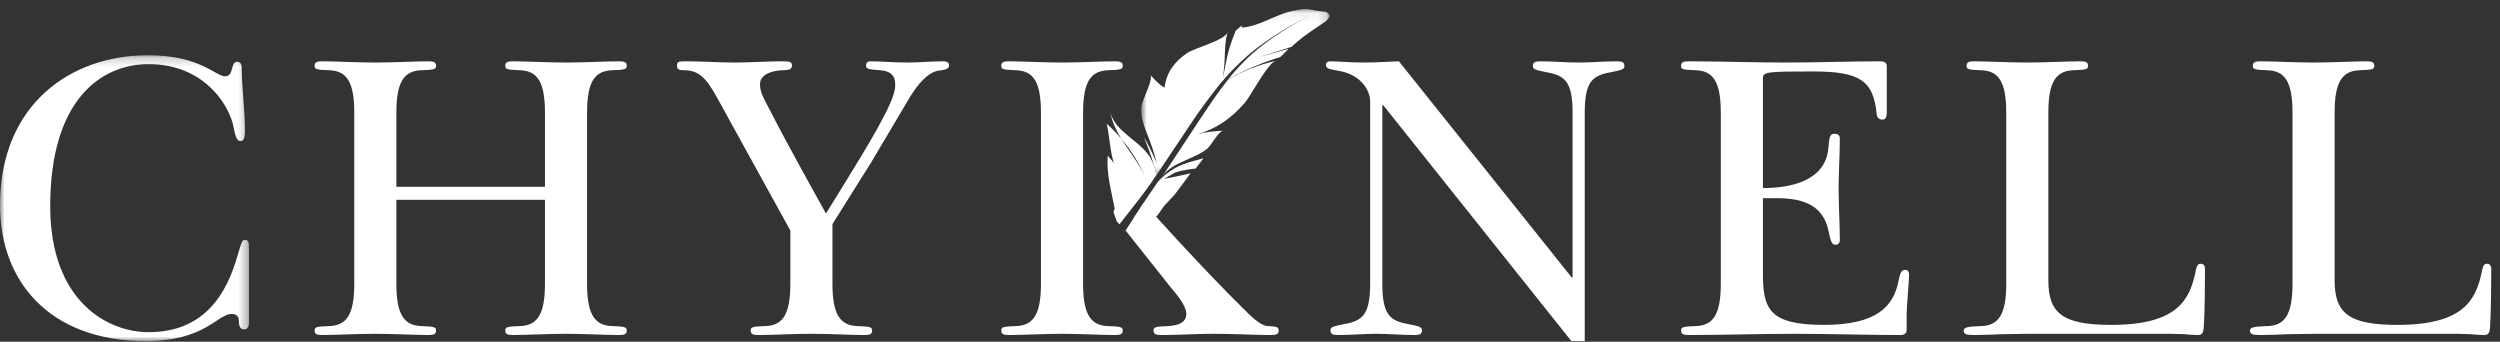 <?xml version="1.0" encoding="UTF-8"?>
<svg width="278px" height="38px" viewBox="0 0 278 38" version="1.1" xmlns="http://www.w3.org/2000/svg" xmlns:xlink="http://www.w3.org/1999/xlink">
    <rect x="0" y="0" width="278" height="38" fill="#333333" stroke="none"/>
    <!-- Generator: Sketch 46.2 (44496) - http://www.bohemiancoding.com/sketch -->
    <title>logo white</title>
    <desc>Created with Sketch.</desc>
    <defs>
        <polygon id="path-1" points="0.001 32 27.689 32 27.689 0.215 0.001 0.215"></polygon>
        <polygon id="path-3" points="0.909 0.072 21.84 0.072 21.84 18.658 0.909 18.658 0.909 0.072"></polygon>
    </defs>
    <g id="Symbols" stroke="none" stroke-width="1" fill="none" fill-rule="evenodd">
        <g id="logo-white">
            <g id="logo">
                <g id="Group-3" transform="translate(0, 5.928)">
                    <mask id="mask-2" fill="white">
                        <use xlink:href="#path-1"></use>
                    </mask>
                    <g id="Clip-2"></g>
                    <path d="M27.689,29.974 C27.689,30.424 27.507,30.695 27.148,30.695 C26.789,30.695 26.562,30.469 26.562,29.749 C26.562,29.254 26.293,28.983 25.752,28.983 C24.176,28.983 22.827,32 16.209,32 C5.448,32 0.001,25.292 0.001,16.918 C0.001,5.617 7.923,0.215 16.432,0.215 C22.286,0.215 23.952,2.556 25.032,2.556 C26.068,2.556 25.573,0.935 26.382,0.935 C26.698,0.935 26.877,1.205 26.877,1.566 C26.877,3.817 27.239,6.248 27.239,8.679 C27.239,9.31 27.103,9.76 26.789,9.76 C26.427,9.76 26.203,9.49 25.977,8.229 C25.573,5.932 22.827,1.205 16.523,1.205 C11.3,1.205 5.584,5.078 5.584,17.008 C5.584,27.588 11.975,31.01 16.523,31.01 C22.827,31.01 25.257,26.598 26.427,22.455 C26.877,20.88 26.968,20.745 27.239,20.745 C27.689,20.745 27.689,21.105 27.689,21.871 L27.689,29.974 Z" id="Fill-1" fill="#FFFFFF" mask="url(#mask-2)"></path>
                </g>
                <path d="M60.6,22.216 L44.077,22.216 L44.077,31.535 C44.077,35.002 44.933,36.217 46.913,36.262 C48.355,36.308 48.49,36.397 48.49,36.758 C48.49,37.163 48.22,37.253 47.634,37.253 C46.148,37.253 43.762,37.118 41.736,37.118 C39.711,37.118 37.324,37.253 35.839,37.253 C35.253,37.253 34.984,37.163 34.984,36.758 C34.984,36.397 35.118,36.308 36.559,36.262 C38.54,36.217 39.396,35.002 39.396,31.535 L39.396,12.536 C39.396,9.07 38.54,7.854 36.559,7.809 C35.118,7.764 34.984,7.674 34.984,7.314 C34.984,6.909 35.253,6.819 35.839,6.819 C37.324,6.819 39.711,6.954 41.736,6.954 C43.762,6.954 46.148,6.819 47.634,6.819 C48.22,6.819 48.49,6.909 48.49,7.314 C48.49,7.674 48.355,7.764 46.913,7.809 C44.933,7.854 44.077,9.07 44.077,12.536 L44.077,20.775 L60.6,20.775 L60.6,12.536 C60.6,9.07 59.745,7.854 57.764,7.809 C56.323,7.764 56.188,7.674 56.188,7.314 C56.188,6.909 56.458,6.819 57.044,6.819 C58.529,6.819 60.915,6.954 62.941,6.954 C64.967,6.954 67.353,6.819 68.839,6.819 C69.425,6.819 69.694,6.909 69.694,7.314 C69.694,7.674 69.56,7.764 68.119,7.809 C66.138,7.854 65.282,9.07 65.282,12.536 L65.282,31.535 C65.282,35.002 66.138,36.217 68.119,36.262 C69.56,36.308 69.694,36.397 69.694,36.758 C69.694,37.163 69.425,37.253 68.839,37.253 C67.353,37.253 64.967,37.118 62.941,37.118 C60.915,37.118 58.529,37.253 57.044,37.253 C56.458,37.253 56.188,37.163 56.188,36.758 C56.188,36.397 56.323,36.308 57.764,36.262 C59.745,36.217 60.6,35.002 60.6,31.535 L60.6,22.216 Z" id="Fill-4" fill="#FFFFFF"></path>
                <path d="M87.887,25.637 L80.143,11.591 C78.837,9.206 78.072,7.809 76.091,7.809 C75.686,7.809 75.281,7.809 75.281,7.314 C75.281,6.819 75.505,6.819 76.362,6.819 C78.161,6.819 79.917,6.954 81.673,6.954 C83.429,6.954 85.186,6.819 86.941,6.819 C87.841,6.819 88.067,6.864 88.067,7.314 C88.067,7.675 87.751,7.809 87.12,7.809 C86.175,7.809 84.509,8.124 84.509,9.386 C84.509,10.241 84.959,11.005 85.455,11.951 C88.021,16.948 91.218,22.576 91.849,23.747 L93.378,21.27 C96.575,16.093 99.546,11.277 99.546,9.565 C99.546,8.934 99.546,7.944 97.88,7.809 C96.62,7.72 96.306,7.675 96.306,7.314 C96.306,6.954 96.486,6.819 96.846,6.819 C97.835,6.819 99.546,6.954 100.943,6.954 C102.202,6.954 103.509,6.819 104.77,6.819 C105.175,6.819 105.534,6.864 105.534,7.269 C105.534,7.63 105.22,7.763 104.364,7.854 C103.149,8.034 101.978,9.476 101.167,10.825 L96.891,18.029 L92.569,24.918 L92.569,31.535 C92.569,35.002 93.423,36.218 95.405,36.263 C96.846,36.307 96.981,36.398 96.981,36.758 C96.981,37.163 96.71,37.254 96.125,37.254 C94.64,37.254 92.253,37.117 90.228,37.117 C88.201,37.117 85.816,37.254 84.329,37.254 C83.744,37.254 83.474,37.163 83.474,36.758 C83.474,36.398 83.61,36.307 85.05,36.263 C87.031,36.218 87.887,35.002 87.887,31.535 L87.887,25.637 Z" id="Fill-6" fill="#FFFFFF"></path>
                <path d="M152.362,11.231 C152.362,10.15 151.416,8.35 148.984,7.899 C147.859,7.675 147.453,7.675 147.453,7.224 C147.453,6.864 147.679,6.819 148.085,6.819 C148.579,6.819 150.201,6.954 151.776,6.954 C153.036,6.954 154.298,6.865 155.559,6.819 L174.781,30.861 L174.871,30.861 L174.871,12.537 C174.871,9.07 174.017,8.395 171.99,8.035 C170.595,7.764 170.46,7.675 170.46,7.314 C170.46,6.909 170.731,6.819 171.315,6.819 C172.712,6.819 174.151,6.954 175.548,6.954 C176.942,6.954 178.383,6.819 179.779,6.819 C180.364,6.819 180.635,6.909 180.635,7.314 C180.635,7.675 180.5,7.764 179.103,8.035 C177.078,8.395 176.222,9.07 176.222,12.537 L176.222,37.928 L174.737,37.928 L153.802,11.681 L153.714,11.681 L153.714,31.536 C153.714,35.002 154.567,35.677 156.594,36.038 C157.989,36.308 158.125,36.398 158.125,36.758 C158.125,37.163 157.853,37.253 157.268,37.253 C155.873,37.253 154.433,37.118 153.036,37.118 C151.642,37.118 150.201,37.253 148.804,37.253 C148.22,37.253 147.95,37.163 147.95,36.758 C147.95,36.398 148.085,36.308 149.481,36.038 C151.506,35.677 152.362,35.002 152.362,31.536 L152.362,11.231 Z" id="Fill-8" fill="#FFFFFF"></path>
                <path d="M191.353,12.537 C191.353,9.07 190.497,7.855 188.517,7.81 C187.076,7.764 186.94,7.675 186.94,7.314 C186.94,6.909 187.21,6.819 187.795,6.819 C191.353,6.819 194.954,6.954 198.511,6.954 C202.068,6.954 205.668,6.819 209.09,6.819 C209.451,6.819 209.811,6.909 209.811,7.36 L209.811,12.447 C209.811,13.122 209.63,13.302 209.316,13.302 C209,13.302 208.731,13.122 208.686,12.672 C208.325,8.935 206.794,7.945 201.572,7.945 C196.485,7.945 196.035,7.99 196.035,8.71 L196.035,20.911 C199.186,20.911 203.058,20.1 203.328,16.364 C203.417,15.103 203.552,14.878 204.003,14.878 C204.409,14.878 204.588,15.058 204.588,15.418 C204.588,17.309 204.454,19.155 204.454,21.046 C204.454,22.936 204.588,24.783 204.588,26.673 C204.588,27.034 204.409,27.214 204.093,27.214 C203.778,27.214 203.598,27.034 203.328,25.683 C202.743,22.802 200.492,22.037 197.565,22.037 L196.035,22.037 L196.035,30.32 C196.035,34.327 196.665,36.128 202.832,36.128 C208.641,36.128 210.577,34.102 211.117,31.221 C211.296,30.275 211.477,30.005 211.881,30.005 C212.107,30.005 212.288,30.185 212.288,30.545 C212.288,31.446 212.018,33.877 212.018,35.137 L212.018,36.668 C212.018,37.073 211.791,37.253 211.296,37.253 C207.379,37.253 203.462,37.118 199.546,37.118 C195.629,37.118 191.712,37.253 187.795,37.253 C187.21,37.253 186.94,37.163 186.94,36.758 C186.94,36.398 187.076,36.308 188.517,36.263 C190.497,36.218 191.353,35.002 191.353,31.536 L191.353,12.537 Z" id="Fill-10" fill="#FFFFFF"></path>
                <path d="M223.095,12.537 C223.095,9.07 222.239,7.855 220.258,7.81 C218.818,7.764 218.683,7.675 218.683,7.314 C218.683,6.909 218.952,6.819 219.538,6.819 C221.024,6.819 223.409,6.954 225.436,6.954 C227.462,6.954 229.848,6.819 231.333,6.819 C231.919,6.819 232.189,6.909 232.189,7.314 C232.189,7.675 232.054,7.764 230.614,7.81 C228.632,7.855 227.777,9.07 227.777,12.537 L227.777,31.131 C227.777,34.777 229.263,36.128 234.756,36.128 C242.139,36.128 243.444,33.336 244.119,30.365 C244.21,29.87 244.3,29.33 244.659,29.33 C245.155,29.33 245.199,29.645 245.199,30.005 C245.199,31.896 245.155,34.912 245.065,36.308 C245.02,37.028 244.885,37.253 244.39,37.253 C243.895,37.253 243.4,37.209 242.949,37.163 C242.453,37.163 241.958,37.118 241.463,37.118 L225.616,37.118 C224.626,37.118 223.59,37.163 222.6,37.163 C221.564,37.209 220.574,37.253 219.538,37.253 C218.638,37.253 218.367,37.163 218.367,36.758 C218.367,36.398 218.818,36.308 220.258,36.263 C222.239,36.218 223.095,35.002 223.095,31.536 L223.095,12.537 Z" id="Fill-12" fill="#FFFFFF"></path>
                <path d="M254.927,12.537 C254.927,9.07 254.071,7.855 252.09,7.81 C250.65,7.764 250.515,7.675 250.515,7.314 C250.515,6.909 250.784,6.819 251.369,6.819 C252.856,6.819 255.241,6.954 257.268,6.954 C259.294,6.954 261.68,6.819 263.165,6.819 C263.751,6.819 264.021,6.909 264.021,7.314 C264.021,7.675 263.886,7.764 262.446,7.81 C260.464,7.855 259.609,9.07 259.609,12.537 L259.609,31.131 C259.609,34.777 261.095,36.128 266.587,36.128 C273.971,36.128 275.276,33.336 275.951,30.365 C276.042,29.87 276.132,29.33 276.491,29.33 C276.987,29.33 277.031,29.645 277.031,30.005 C277.031,31.896 276.987,34.912 276.897,36.308 C276.853,37.028 276.717,37.253 276.222,37.253 C275.727,37.253 275.231,37.209 274.781,37.163 C274.285,37.163 273.79,37.118 273.294,37.118 L257.448,37.118 C256.457,37.118 255.422,37.163 254.432,37.163 C253.396,37.209 252.406,37.253 251.369,37.253 C250.47,37.253 250.199,37.163 250.199,36.758 C250.199,36.398 250.65,36.308 252.09,36.263 C254.071,36.218 254.927,35.002 254.927,31.536 L254.927,12.537 Z" id="Fill-14" fill="#FFFFFF"></path>
                <path d="M123.275,36.263 C121.294,36.218 120.439,35.002 120.439,31.535 L120.439,27.723 L120.439,25.817 L120.439,24.107 L120.439,22.373 L120.439,12.537 C120.439,9.069 121.294,7.854 123.275,7.809 C124.715,7.764 124.85,7.675 124.85,7.314 C124.85,6.91 124.579,6.819 123.995,6.819 C122.51,6.819 120.123,6.955 118.097,6.955 C116.07,6.955 113.684,6.819 112.2,6.819 C111.615,6.819 111.344,6.91 111.344,7.314 C111.344,7.675 111.478,7.764 112.919,7.809 C114.9,7.854 115.755,9.069 115.755,12.537 L115.755,31.535 C115.755,35.002 114.9,36.218 112.919,36.263 C111.478,36.309 111.344,36.398 111.344,36.758 C111.344,37.163 111.615,37.254 112.2,37.254 C113.684,37.254 116.07,37.118 118.097,37.118 C120.123,37.118 122.51,37.254 123.995,37.254 C124.579,37.254 124.85,37.163 124.85,36.758 C124.85,36.398 124.715,36.309 123.275,36.263" id="Fill-16" fill="#FFFFFF"></path>
                <path d="M141.059,36.263 C140.159,36.263 139.079,35.138 138.178,34.236 C133.677,29.826 127.167,22.564 127.167,22.564 L125.166,25.631 L130.209,31.985 C130.66,32.526 131.92,33.922 131.92,34.911 C131.92,35.992 130.749,36.218 129.849,36.263 C128.409,36.309 128.273,36.398 128.273,36.758 C128.273,37.163 128.543,37.254 129.128,37.254 C131.109,37.254 133.045,37.118 135.027,37.118 C137.413,37.118 139.348,37.254 141.33,37.254 C141.915,37.254 142.185,37.163 142.185,36.758 C142.185,36.398 142.05,36.309 141.059,36.263" id="Fill-18" fill="#FFFFFF"></path>
                <path d="M123.439,12.207 C123.698,14.708 127.25,15.744 128.148,18.001 C128.225,18.196 128.296,18.368 128.357,18.532 C128.464,18.827 128.542,19.106 128.561,19.492 C128.551,19.51 128.539,19.527 128.527,19.547 C127.361,21.374 125.877,23.123 124.479,24.95 C124.269,24.693 124.412,24.879 124.189,24.629 C124.191,24.624 123.849,23.71 123.839,23.66 C123.782,23.332 123.999,23.407 123.931,23.077 C123.546,21.065 123.037,19.373 123.176,17.29 C123.352,17.562 123.723,17.885 123.878,18.163 C123.403,16.746 123.404,15.21 123.068,13.761 C124.914,15.391 126.558,17.673 127.447,19.979 C126.436,17.332 123.733,15.07 123.439,12.207" id="Fill-20" fill="#FFFFFF"></path>
                <g id="Group-24" transform="translate(126, 0.928)">
                    <mask id="mask-4" fill="white">
                        <use xlink:href="#path-3"></use>
                    </mask>
                    <g id="Clip-23"></g>
                    <path d="M3.502,8.828 C2.868,8.469 2.425,7.949 1.913,7.403 C2.302,7.818 1.012,10.24 0.942,10.798 C0.759,12.303 1.363,13.345 1.858,14.727 C2.279,15.839 2.568,16.946 2.633,17.236 C2.494,16.805 1.481,14.655 1.208,14.387 C1.388,14.741 2.042,16.408 2.356,17.603 C2.464,17.899 2.54,18.178 2.561,18.563 C2.551,18.581 2.538,18.598 2.526,18.618 C2.526,18.63 2.525,18.644 2.524,18.658 C4.027,16.422 5.436,14.291 6.734,12.358 C7.761,10.835 8.825,9.472 9.856,8.168 C9.851,8.185 9.846,8.205 9.841,8.222 C10.383,7.541 11.331,6.537 12.006,5.924 C13.947,4.042 16.872,2.191 19.769,0.736 C16.941,2.202 14.097,4.07 12.269,5.989 C11.747,6.499 10.99,7.354 10.565,7.914 C12.315,6.857 14.724,5.899 16.356,5.42 C16.439,5.35 16.51,5.286 16.561,5.236 C16.747,5.044 17.29,4.48 17.298,4.484 C16.236,4.808 15.14,5.118 14.015,5.412 C15.249,5.045 16.458,4.664 17.636,4.271 C17.605,4.261 18.87,3.16 19.404,2.824 C19.902,2.445 21.059,1.714 21.463,1.403 C21.653,1.245 21.833,0.969 21.84,0.854 C21.846,0.717 21.683,0.478 21.437,0.395 C21.321,0.357 20.928,0.332 20.747,0.31 C20.349,0.276 19.648,0.091 19.193,0.072 C18.84,0.064 18.037,0.213 17.638,0.304 C15.783,0.722 13.931,2.05 12.071,2.136 C12.058,2.018 12.094,1.917 12.18,1.833 C11.937,2.033 11.694,2.246 11.448,2.448 L11.425,2.465 C11.136,3.18 10.776,4.078 10.544,5.051 C10.321,5.918 10.201,6.841 9.945,7.835 C10.356,5.728 10.038,4.062 10.528,2.64 C10.211,3.564 6.852,4.404 6.021,4.964 C4.64,5.895 3.68,7.137 3.502,8.828 M2.646,17.305 C2.645,17.296 2.642,17.277 2.636,17.247 C2.647,17.279 2.648,17.3 2.646,17.305" id="Fill-22" fill="#FFFFFF" mask="url(#mask-4)"></path>
                </g>
                <path d="M141.336,7.145 C140.377,8.148 139.011,10.744 138.427,11.421 C136.968,13.109 135.308,14.306 133.142,14.937 C134.008,14.685 135.142,14.564 136.042,14.537 C135.52,14.552 134.69,16.147 134.289,16.492 C132.905,17.684 130.301,18.025 129.253,19.612 C130.672,17.463 132.013,15.428 133.224,13.589 C134.377,11.849 135.417,10.282 136.558,8.853 C138.172,7.895 140.058,7.174 141.88,6.755 C141.726,6.791 141.539,6.932 141.336,7.145" id="Fill-25" fill="#FFFFFF"></path>
                <path d="M133.827,17.598 C133.417,18.126 132.956,18.739 132.956,18.739 C132.952,18.742 131.327,18.911 130.63,19.212 C130.363,19.337 129.46,19.888 129.457,19.888 C130.534,19.689 131.514,19.48 132.386,19.269 C132.367,19.284 131.091,21.047 130.658,21.593 C130.371,21.945 129.777,22.512 129.493,22.848 C129.234,23.149 128.768,23.969 128.504,24.143 C128.073,24.442 126.894,23.866 126.273,24.147 C126.203,24.181 126.121,24.237 126.028,24.308 C126.757,23.171 128.025,21.257 128.782,20.179 C130.688,18.176 132.42,18.037 133.827,17.598" id="Fill-27" fill="#FFFFFF"></path>
            </g>
        </g>
    </g>
</svg>